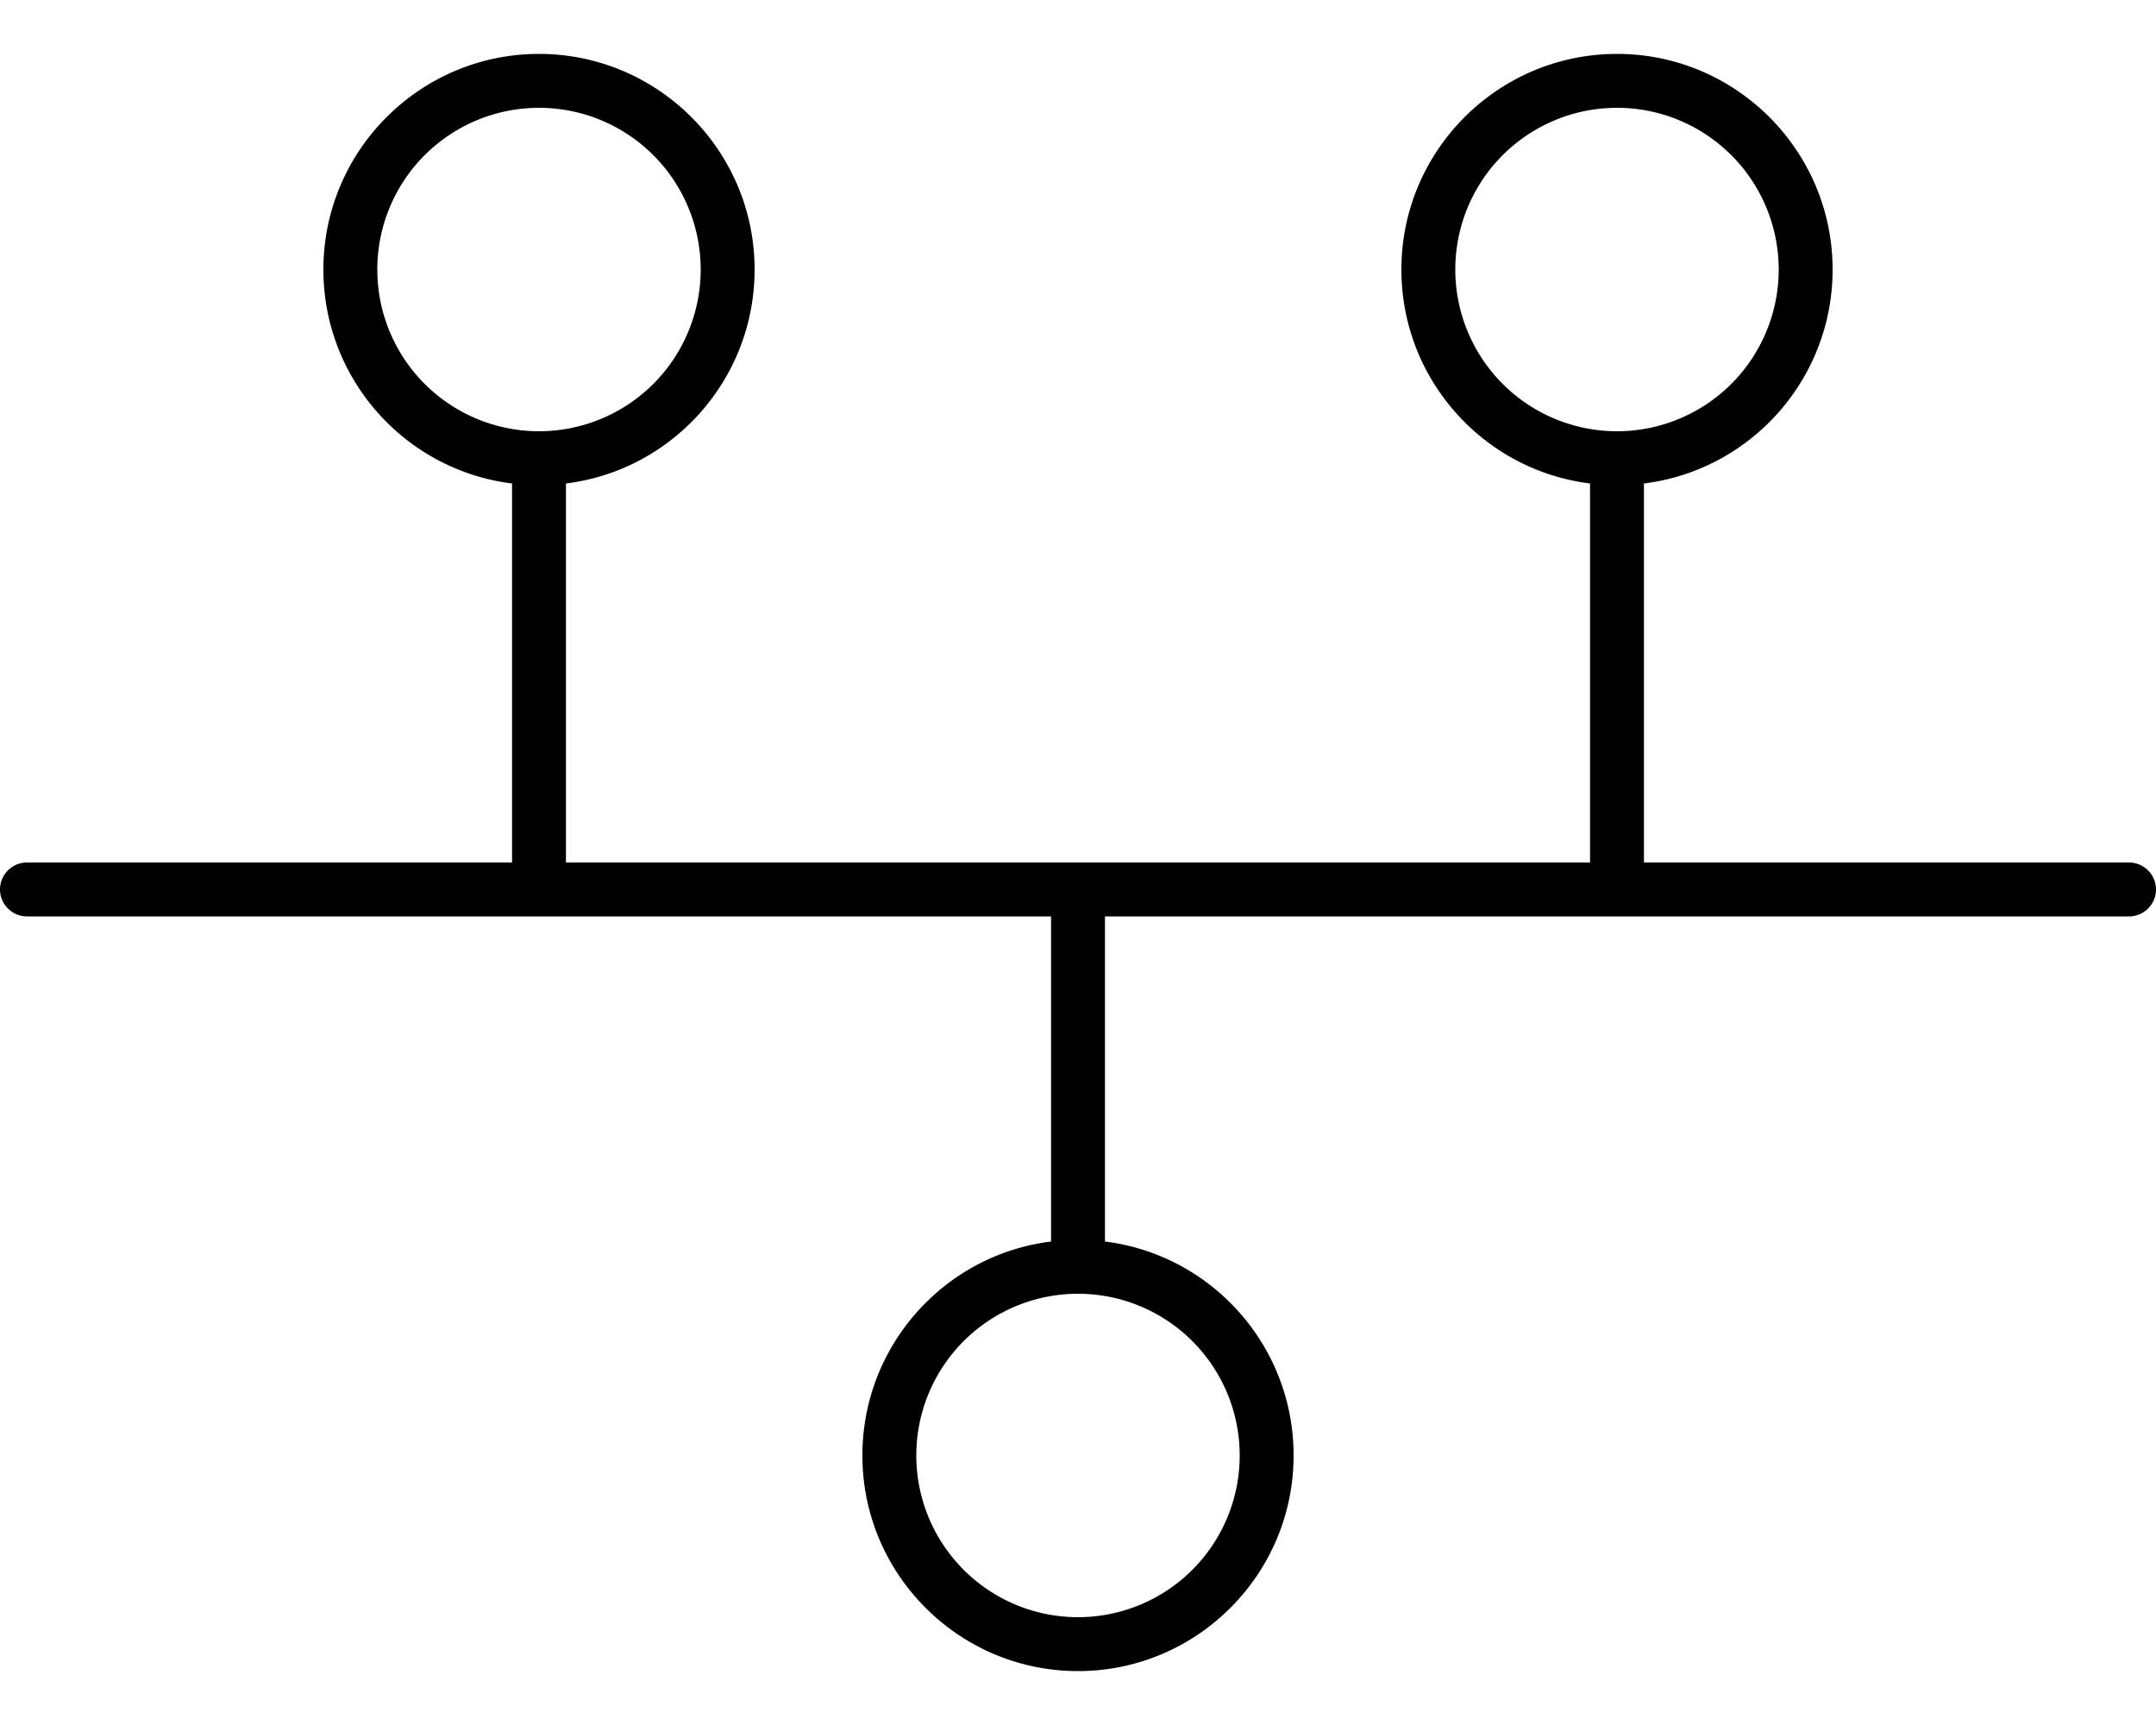 <svg xmlns="http://www.w3.org/2000/svg" viewBox="0 0 640 512"><!--! Font Awesome Pro 6.7.2 by @fontawesome - https://fontawesome.com License - https://fontawesome.com/license (Commercial License) Copyright 2024 Fonticons, Inc. --><path d="M160 32a48 48 0 1 1 0 96 48 48 0 1 1 0-96zm8 111.5c31.6-3.9 56-30.9 56-63.5c0-35.3-28.7-64-64-64s-64 28.7-64 64c0 32.6 24.4 59.6 56 63.5L152 256 8 256c-4.4 0-8 3.6-8 8s3.6 8 8 8l304 0 0 96.5c-31.6 3.9-56 30.9-56 63.5c0 35.3 28.7 64 64 64s64-28.7 64-64c0-32.6-24.4-59.6-56-63.5l0-96.5 304 0c4.4 0 8-3.6 8-8s-3.6-8-8-8l-144 0 0-112.5c31.6-3.9 56-30.9 56-63.5c0-35.3-28.7-64-64-64s-64 28.7-64 64c0 32.6 24.4 59.6 56 63.5L472 256l-304 0 0-112.5zM432 80a48 48 0 1 1 96 0 48 48 0 1 1 -96 0zM272 432a48 48 0 1 1 96 0 48 48 0 1 1 -96 0z"/></svg>